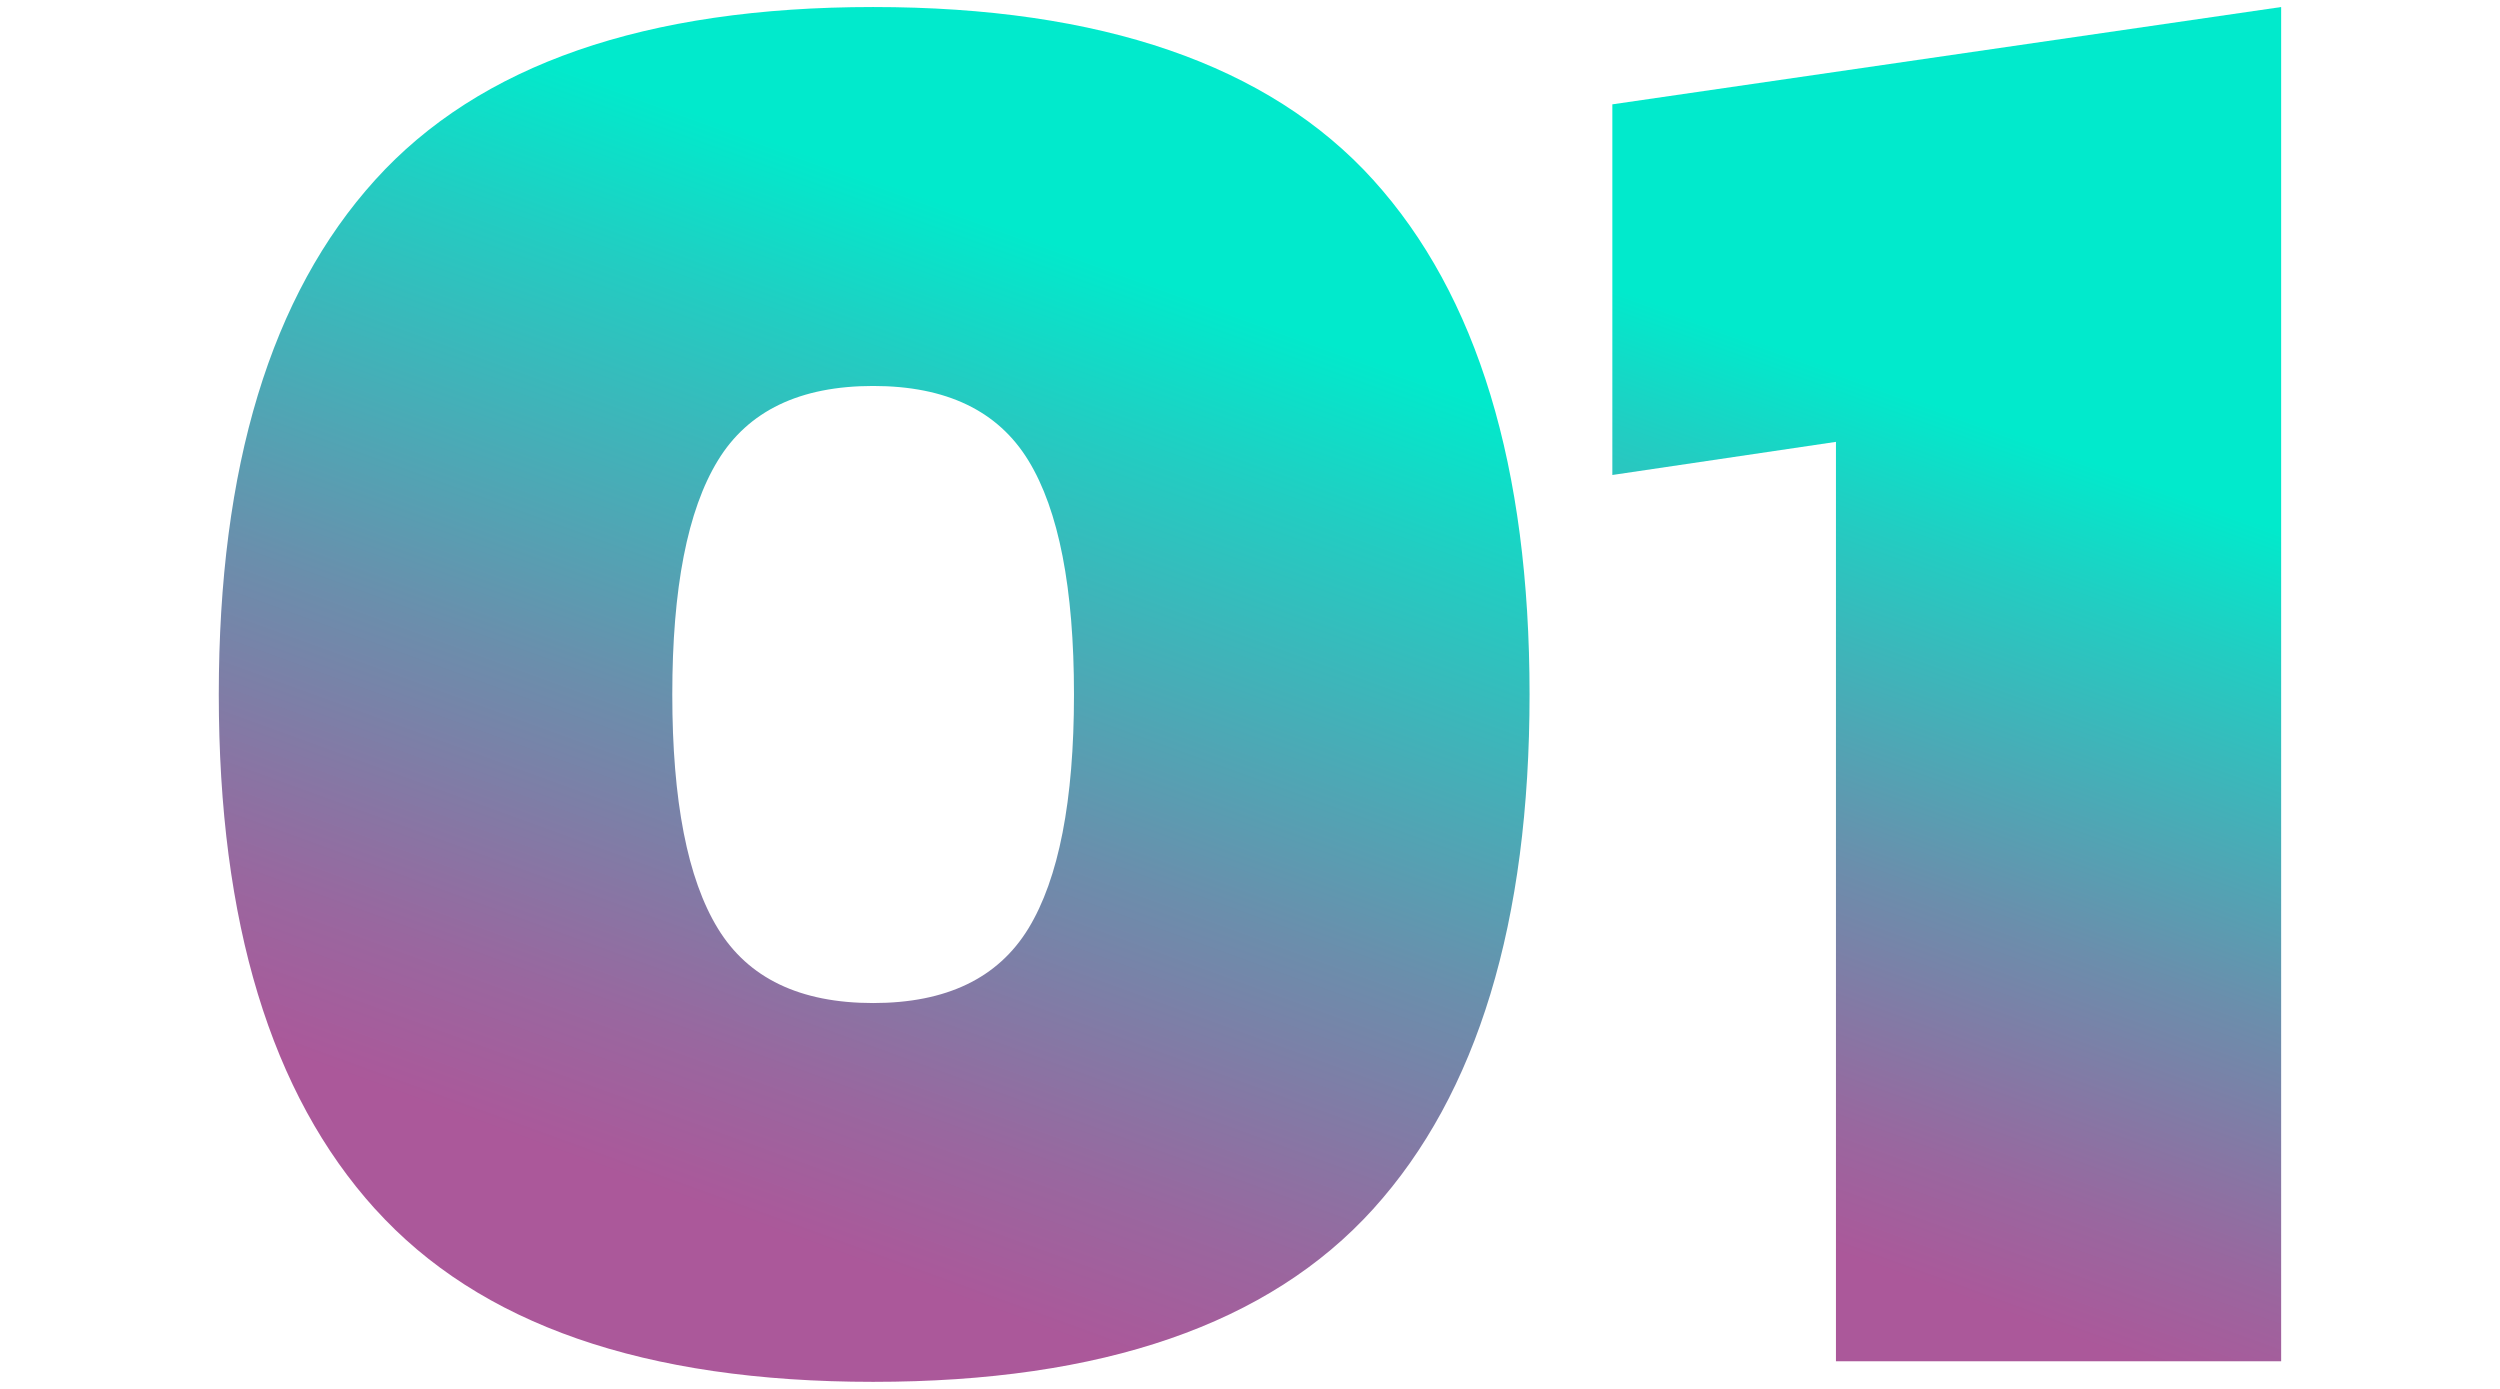 <svg xmlns="http://www.w3.org/2000/svg" xmlns:xlink="http://www.w3.org/1999/xlink" viewBox="0 0 373.54 207.53"><defs><linearGradient id="a" x1="155.47" y1="35.49" x2="78.35" y2="247.37" gradientUnits="userSpaceOnUse"><stop offset="0" stop-color="#01eacc"/><stop offset=".11" stop-color="#22cdc2"/><stop offset=".38" stop-color="#6b8eac"/><stop offset=".58" stop-color="#99679f"/><stop offset=".68" stop-color="#ab589a"/></linearGradient><linearGradient id="b" x1="306.47" y1="66.66" x2="243.96" y2="238.39" xlink:href="#a"/></defs><path d="M56.05 180.65c-15.58-17.22-23.36-42.85-23.36-76.88s7.78-59.66 23.36-76.88C71.62 9.66 96.43 1.05 130.46 1.05s59.14 8.61 74.72 25.83c15.57 17.22 23.36 42.85 23.36 76.88s-7.79 59.67-23.36 76.88c-15.58 17.23-40.48 25.83-74.72 25.83s-58.84-8.61-74.41-25.83Zm97.61-41.92c4.53-7.43 6.81-19.08 6.81-34.96s-2.27-27.54-6.81-34.96c-4.54-7.43-12.27-11.14-23.2-11.14s-18.67 3.71-23.2 11.14c-4.54 7.43-6.81 19.08-6.81 34.96s2.27 27.54 6.81 34.96c4.53 7.43 12.27 11.14 23.2 11.14s18.66-3.71 23.2-11.14Z" style="fill:url(#a)"/><path d="m274.32 66.02-33.41 4.95V15.59l99.93-14.54v202.34h-66.52V66.02Z" style="fill:url(#b)"/></svg>